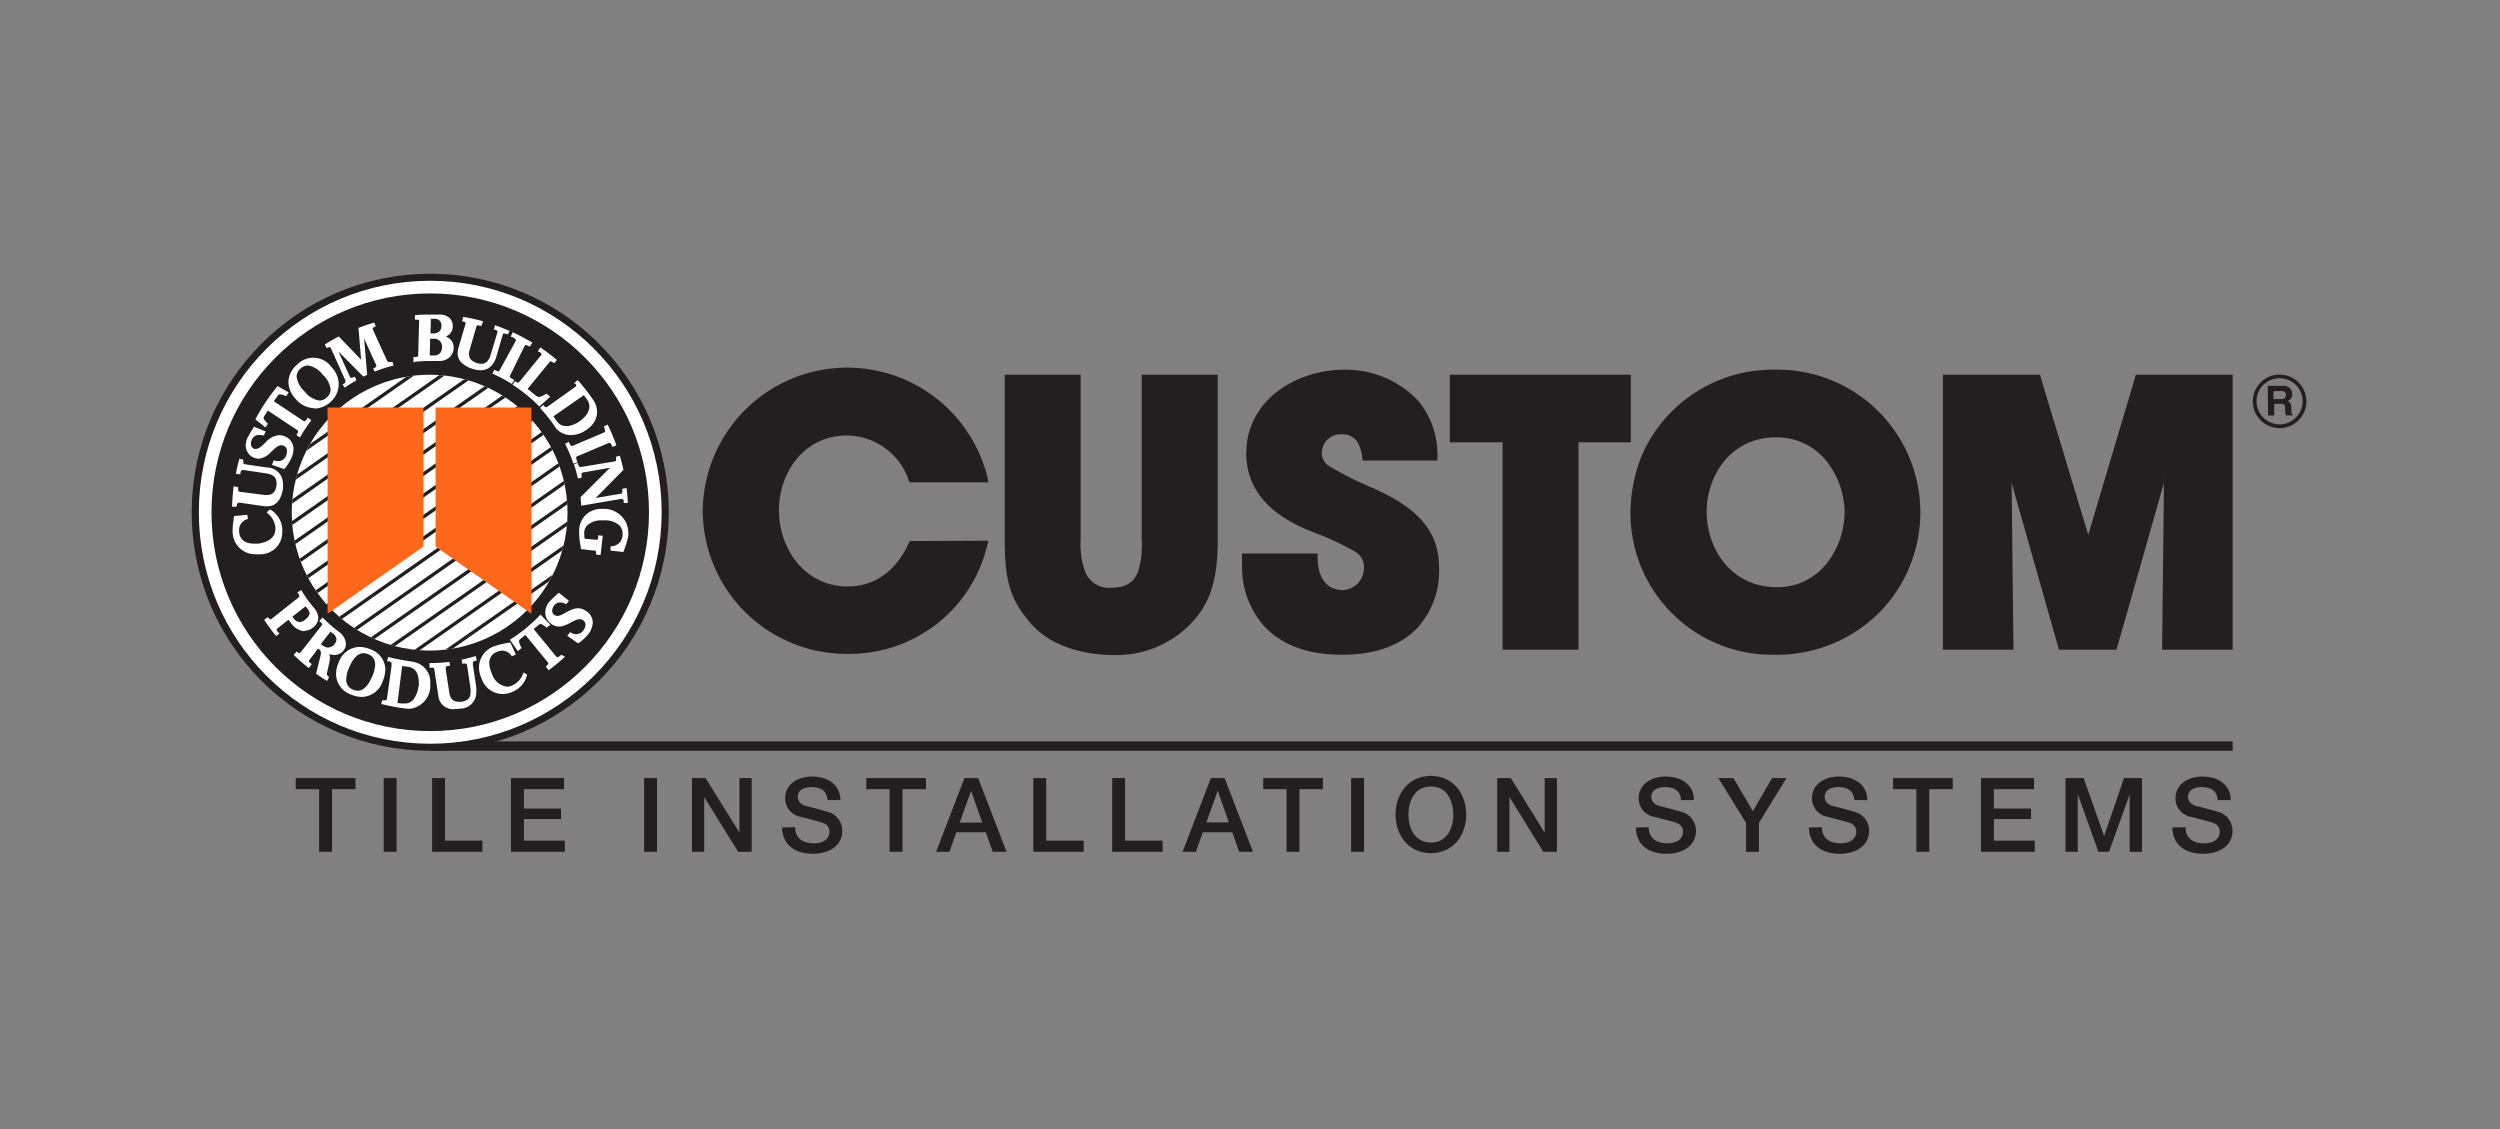 <svg xmlns="http://www.w3.org/2000/svg" xmlns:xlink="http://www.w3.org/1999/xlink" viewBox="0 0 310 140"><rect x="0" y="0" width="310" height="140" fill="#808080" stroke="none"/><defs><style>.a,.c,.e,.f{fill:none;}.b{fill:#231f20;}.c,.e{stroke:#231f20;}.c{stroke-width:0.45px;}.d{fill:#fff;}.e{stroke-width:0.45px;}.f{stroke:#fff;stroke-width:1.57px;}.g{clip-path:url(#a);}.h{fill:#ff671b;}</style><clipPath id="a"><path class="a" d="M53.22,46.47a17.1,17.1,0,1,0,.11,0h-.11"/></clipPath></defs><title>CustomBuildingProducts_orig_t</title><rect class="a" width="310" height="140"/><polygon class="b" points="36.67 96.48 44.08 96.48 44.08 97.86 41.17 97.86 41.17 105.62 39.57 105.62 39.57 97.86 36.67 97.86 36.67 96.48"/><rect class="b" x="47.58" y="96.48" width="1.6" height="9.14"/><polygon class="b" points="53.58 96.48 55.18 96.48 55.18 104.24 59.82 104.24 59.82 105.62 53.58 105.62 53.58 96.48"/><polygon class="b" points="63.36 96.48 69.94 96.48 69.94 97.86 64.97 97.86 64.97 100.26 69.57 100.26 69.57 101.56 64.97 101.56 64.97 104.24 70.04 104.24 70.04 105.62 63.36 105.62 63.36 96.48"/><rect class="b" x="79.87" y="96.48" width="1.6" height="9.14"/><polygon class="b" points="85.8 96.48 87.49 96.48 91.67 103.21 91.69 103.21 91.69 96.48 93.21 96.48 93.21 105.62 91.53 105.62 87.36 98.9 87.32 98.9 87.32 105.62 85.8 105.62 85.8 96.48"/><path class="b" d="M98.6,102.57c0,1.41,1,2,2.32,2s1.93-.69,1.93-1.38a1.09,1.09,0,0,0-.76-1.13c-.64-.24-1.47-.41-2.73-.76a2.32,2.32,0,0,1-2-2.32c0-1.83,1.69-2.69,3.34-2.69,1.91,0,3.51,1,3.51,2.92h-1.6c-.08-1.18-.87-1.61-2-1.61-.74,0-1.68.27-1.68,1.19,0,.64.43,1,1.09,1.18.14,0,2.16.56,2.64.7a2.42,2.42,0,0,1,1.78,2.33c0,2-1.82,2.87-3.64,2.87-2.09,0-3.78-1-3.82-3.26Z"/><polygon class="b" points="107.42 96.48 114.82 96.48 114.82 97.86 111.91 97.86 111.91 105.62 110.31 105.62 110.31 97.86 107.42 97.86 107.42 96.48"/><path class="b" d="M119.59,96.48h1.7l3.52,9.14H123.1l-.86-2.42h-3.65l-.86,2.42h-1.65ZM119,102h2.79l-1.37-3.93h0Z"/><polygon class="b" points="128.13 96.48 129.73 96.48 129.73 104.24 134.38 104.24 134.38 105.62 128.13 105.62 128.13 96.48"/><polygon class="b" points="137.91 96.48 139.51 96.48 139.51 104.24 144.16 104.24 144.16 105.62 137.91 105.62 137.91 96.48"/><path class="b" d="M150.15,96.48h1.7l3.52,9.14h-1.71l-.86-2.42h-3.65l-.86,2.42h-1.65Zm-.56,5.5h2.79L151,98.05h0Z"/><polygon class="b" points="156.64 96.48 164.04 96.48 164.04 97.86 161.13 97.86 161.13 105.62 159.53 105.62 159.53 97.86 156.64 97.86 156.64 96.48"/><rect class="b" x="167.54" y="96.48" width="1.6" height="9.14"/><path class="b" d="M181.81,101c0,2.61-1.64,4.79-4.38,4.79s-4.38-2.18-4.38-4.79,1.64-4.79,4.38-4.79,4.38,2.18,4.38,4.79m-7.16,0c0,1.75.82,3.48,2.78,3.48s2.78-1.73,2.78-3.48-.82-3.48-2.78-3.48-2.78,1.73-2.78,3.48"/><polygon class="b" points="185.65 96.48 187.34 96.48 191.51 103.21 191.54 103.21 191.54 96.48 193.06 96.48 193.06 105.62 191.37 105.62 187.21 98.9 187.17 98.9 187.17 105.62 185.65 105.62 185.65 96.48"/><path class="b" d="M204.44,102.57c0,1.41,1,2,2.32,2s1.93-.69,1.93-1.38a1.09,1.09,0,0,0-.76-1.13c-.64-.24-1.47-.41-2.73-.76a2.32,2.32,0,0,1-2-2.32c0-1.83,1.69-2.69,3.34-2.69,1.91,0,3.51,1,3.51,2.92h-1.6c-.08-1.18-.87-1.61-2-1.61-.74,0-1.68.27-1.68,1.19,0,.64.43,1,1.09,1.18.14,0,2.16.56,2.64.7A2.42,2.42,0,0,1,210.3,103c0,2-1.82,2.87-3.64,2.87-2.09,0-3.78-1-3.81-3.26Z"/><polygon class="b" points="216.51 102.03 213.08 96.48 214.94 96.48 217.36 100.58 219.74 96.48 221.53 96.48 218.11 102.03 218.11 105.62 216.51 105.62 216.51 102.03"/><path class="b" d="M225.92,102.57c0,1.41,1,2,2.32,2s1.93-.69,1.93-1.38a1.09,1.09,0,0,0-.75-1.13c-.64-.24-1.47-.41-2.73-.76a2.32,2.32,0,0,1-2-2.32c0-1.83,1.69-2.69,3.34-2.69,1.91,0,3.51,1,3.51,2.92h-1.6c-.08-1.18-.87-1.61-2-1.61-.74,0-1.68.27-1.68,1.19,0,.64.44,1,1.09,1.18.14,0,2.16.56,2.64.7a2.42,2.42,0,0,1,1.78,2.33c0,2-1.82,2.87-3.64,2.87-2.09,0-3.78-1-3.82-3.26Z"/><polygon class="b" points="234.74 96.48 242.14 96.48 242.14 97.86 239.23 97.86 239.23 105.62 237.63 105.62 237.63 97.86 234.74 97.86 234.74 96.48"/><polygon class="b" points="245.64 96.48 252.22 96.48 252.22 97.86 247.24 97.86 247.24 100.26 251.85 100.26 251.85 101.56 247.24 101.56 247.24 104.24 252.31 104.24 252.31 105.62 245.64 105.62 245.64 96.48"/><polygon class="b" points="256.12 96.48 258.37 96.48 260.9 103.64 260.92 103.64 263.38 96.48 265.61 96.48 265.61 105.62 264.08 105.62 264.08 98.56 264.06 98.56 261.52 105.62 260.2 105.62 257.67 98.56 257.64 98.56 257.64 105.62 256.12 105.62 256.12 96.48"/><path class="b" d="M271,102.57c0,1.41,1,2,2.32,2s1.93-.69,1.93-1.38a1.09,1.09,0,0,0-.76-1.13c-.64-.24-1.47-.41-2.73-.76a2.32,2.32,0,0,1-2-2.32c0-1.83,1.69-2.69,3.34-2.69,1.91,0,3.51,1,3.51,2.92H275c-.08-1.18-.87-1.61-2-1.61-.74,0-1.68.27-1.68,1.19,0,.64.44,1,1.09,1.18.14,0,2.16.56,2.64.7a2.42,2.42,0,0,1,1.78,2.33c0,2-1.82,2.87-3.64,2.87-2.09,0-3.78-1-3.81-3.26Z"/><rect class="b" x="53.35" y="91.93" width="223.5" height="1.17"/><path class="b" d="M82.7,63.52A29.35,29.35,0,1,1,53.35,34.16,29.35,29.35,0,0,1,82.7,63.52"/><circle class="c" cx="53.35" cy="63.52" r="29.35"/><path class="b" d="M112.81,67.09l-.12.27c-.54,1.15-2.59,5.37-7.6,5.36-5.23,0-8.49-4.59-8.5-9.45,0-4.55,3-9.26,8.45-9.27a8.18,8.18,0,0,1,7.63,5.51l.11.3h9.78l-.09-.54a17.92,17.92,0,0,0-35.33,4,17.83,17.83,0,0,0,18,17.81h0a17.54,17.54,0,0,0,17.28-13.46l.14-.57Z"/><path class="b" d="M141.57,46.47V67a10.74,10.74,0,0,1-.49,4c-.49,1.1-1.28,1.85-3.25,1.88a3.19,3.19,0,0,1-3.28-2A10.09,10.09,0,0,1,134,67V46.47h-9.41V67c0,4.9.63,7.47,3.44,10.53s7.41,3.69,9.89,3.69h0a12.86,12.86,0,0,0,9.59-3.73C149.72,75.25,151,72.57,151,67V46.47Z"/><path class="b" d="M170.5,60.62a41.71,41.71,0,0,1-5.58-2.76,1.88,1.88,0,0,1-1-1.88,2.3,2.3,0,0,1,2.44-2.12,2.14,2.14,0,0,1,2,1,5,5,0,0,1,.55,1.85l.06.4h9.27l0-.5a10.48,10.48,0,0,0-2.3-6.82,12.28,12.28,0,0,0-9.33-3.94c-5.72,0-12,3.65-12.07,10.24s6.09,9,8.4,9.94A33.38,33.38,0,0,1,168,68.39a2.16,2.16,0,0,1,1.13,2.07,2.72,2.72,0,0,1-2.75,2.71c-.91-.05-2.94-.43-3-4.05v-.48h-9.37v1.55a11.08,11.08,0,0,0,2.5,7.17c1.88,2.21,5,3.83,9.91,3.83h0c4.48,0,7.52-1.37,9.42-3.42a10.51,10.51,0,0,0,2.61-7.22c0-4-1.77-7.16-8-9.93"/><polygon class="b" points="179.78 46.47 179.78 54.85 186.32 54.85 186.32 80.56 195.73 80.56 195.73 54.85 202.22 54.85 202.22 46.47 179.78 46.47"/><path class="b" d="M220.12,45.84a17.7,17.7,0,0,0-16.61,10.82,19.2,19.2,0,0,0-1.33,7.26,17.57,17.57,0,0,0,17.9,17.27,18,18,0,0,0,13-5.28,17.7,17.7,0,0,0-12.93-30.07m8.57,17.72a10.33,10.33,0,0,1-2.1,6.17,7.76,7.76,0,0,1-6.33,3.08c-5.39,0-8.65-4.47-8.66-9.38,0-4.47,3-9.2,8.57-9.2a7.84,7.84,0,0,1,6.41,3.11,10.42,10.42,0,0,1,2.12,6.23"/><polygon class="b" points="264.85 46.47 258.94 66.32 252.95 46.47 240.92 46.47 240.92 80.56 249.67 80.56 249.45 60.59 249.44 60.11 249.44 59.91 249.54 60.25 249.68 60.72 255.31 80.56 262.45 80.56 268.13 60.58 268.27 60.1 268.32 59.91 268.34 58.39 268.35 58.38 268.32 60.24 268.32 60.71 268.1 80.56 276.85 80.56 276.85 46.47 264.85 46.47"/><path class="b" d="M281.2,47.85h1.87a1,1,0,0,1,1.16,1,.88.88,0,0,1-.57.88c.3.13.47.25.47.94s0,.67.16.74v.1h-.85a2.39,2.39,0,0,1-.08-.74c0-.51,0-.7-.6-.7H282v1.45h-.76Zm1.66,1.63c.4,0,.6-.14.6-.51,0-.19-.09-.48-.54-.48h-1v1Z"/><path class="b" d="M279.35,49.77a3.32,3.32,0,1,1,3.32,3.32v-.47a2.86,2.86,0,1,0-2.86-2.86,2.87,2.87,0,0,0,2.86,2.86v.47a3.32,3.32,0,0,1-3.32-3.32"/><path class="d" d="M35,65.94h0a3.46,3.46,0,0,0,0-.44,3.07,3.07,0,0,0-1.51-2.34l0,0,0,0-.07.06-.36.32.09.09a2.57,2.57,0,0,1,1,1.76,1.82,1.82,0,0,1,0,.22h0c0,1-.86,1.63-2.13,1.8a4.45,4.45,0,0,1-.5,0h0c-1,0-1.74-.38-1.87-1.4a2.37,2.37,0,0,1,0-.27,1.37,1.37,0,0,1,1.09-1.38h0l0,0-.07-.53L29,64v.1s0,0,0,0c0,.3-.15.88-.15,1.51a3.25,3.25,0,0,0,0,.42,2.79,2.79,0,0,0,2.87,2.7h0a4,4,0,0,0,.5,0A2.72,2.72,0,0,0,35,65.94m-3.49-9.18a1.59,1.59,0,0,0,.59.12A2.45,2.45,0,0,0,33.65,56c.44-.41.84-.79,1.23-.79h0a.69.69,0,0,1,.27.05.7.7,0,0,1,.44.69,1.28,1.28,0,0,1-.1.49,1,1,0,0,1-1,.74h0a1.77,1.77,0,0,1-.49-.08h-.1l0,.09-.18.45,1.52.53.05-.06a5.58,5.58,0,0,0,.88-1.4,2.8,2.8,0,0,0,.22-1h0a1.67,1.67,0,0,0-1.1-1.61,1.81,1.81,0,0,0-.68-.14,2.5,2.5,0,0,0-1.66.88c-.44.43-.84.82-1.2.82h0a.61.61,0,0,1-.22,0,.66.66,0,0,1-.42-.65,1.09,1.09,0,0,1,.09-.41.93.93,0,0,1,1-.66h0a2.1,2.1,0,0,1,.44.05h.09l.2-.5-1.47-.59,0,.1a15.38,15.38,0,0,0-.8,1.35,2.41,2.41,0,0,0-.19.9h0a1.65,1.65,0,0,0,1.16,1.56m7.41-6.15h0a3,3,0,0,0,2-.87A2.93,2.93,0,0,0,42,47.59a3.14,3.14,0,0,0-.92-2.1,2.77,2.77,0,0,0-4.25-.26,2.92,2.92,0,0,0-1.07,2.15,3.13,3.13,0,0,0,.92,2.1,3,3,0,0,0,2.23,1.13m-1.64-4.9a1.32,1.32,0,0,1,.9-.39h0A2.78,2.78,0,0,1,40,46.45a3,3,0,0,1,1,1.83h0a1.29,1.29,0,0,1-.48,1,1.32,1.32,0,0,1-.9.39h0a2.78,2.78,0,0,1-1.84-1.13,3,3,0,0,1-1-1.83,1.27,1.27,0,0,1,.48-1M75.13,63.1l-.48,0a2.82,2.82,0,0,0-2.05.78,2.85,2.85,0,0,0-.78,1.73,4.85,4.85,0,0,0,0,.57,6.73,6.73,0,0,0,.08,1c.06.4.13.71.13.79v.12l1.4.16a1,1,0,0,1,.48.1s0,0,0,.13,0,.1,0,.17v.11l.56.06.27-2.38-.56-.06v.12a1,1,0,0,1-.09.43s0,0-.1,0h-.09L72.5,66.8a4.22,4.22,0,0,1-.06-.63,1.5,1.5,0,0,1,0-.18,1.42,1.42,0,0,1,.41-.87,2.5,2.5,0,0,1,1.81-.59,4.85,4.85,0,0,1,.58,0,2.52,2.52,0,0,1,1.55.61,1.42,1.42,0,0,1,.41,1,2.28,2.28,0,0,1,0,.24,1.54,1.54,0,0,1-.4.94,1.57,1.57,0,0,1-1,.42h-.09v.09l0,.38v.06l1.62.18,0-.1a11.64,11.64,0,0,0,.58-1.89,4.07,4.07,0,0,0,0-.46A3,3,0,0,0,77,63.94a3.11,3.11,0,0,0-1.92-.84M47.79,83.05h0a2.73,2.73,0,0,0-1.85-2.53l0,.06,0-.06a3.46,3.46,0,0,0-1.35-.3h0A2.79,2.79,0,0,0,42,82.14a3.62,3.62,0,0,0-.33,1.44h0a2.73,2.73,0,0,0,1.85,2.54,3.45,3.45,0,0,0,1.36.3h0a2.8,2.8,0,0,0,2.57-1.93,3.69,3.69,0,0,0,.32-1.44m-1.64.87c-.49,1.14-1.08,1.73-1.76,1.73h0a1.53,1.53,0,0,1-.59-.13,1.28,1.28,0,0,1-.85-1.28,4,4,0,0,1,.39-1.53C43.82,81.57,44.4,81,45.07,81h0a1.53,1.53,0,0,1,.6.13,1.29,1.29,0,0,1,.85,1.28,4.07,4.07,0,0,1-.39,1.53m19.21-.3-.41-.25-.05.11A2.56,2.56,0,0,1,63.51,85a1.58,1.58,0,0,1-.66.15h0A2.27,2.27,0,0,1,61,83.54a3.3,3.3,0,0,1-.33-1.31,1.42,1.42,0,0,1,.92-1.38,1.73,1.73,0,0,1,.71-.17,1.43,1.43,0,0,1,1.17.7l0,0,0,0,.49-.22-.67-1.48-.1,0a11.8,11.8,0,0,0-1.92.46,2.82,2.82,0,0,0-1.88,2.59h0a3.46,3.46,0,0,0,.33,1.42,2.79,2.79,0,0,0,2.56,1.91h0a3.23,3.23,0,0,0,1.31-.29,3.06,3.06,0,0,0,1.78-2.13v0l0,0Zm7.35-7.85h0a1.67,1.67,0,0,0-1-.37h0c-1,0-2,1-2.6.95h0a.6.6,0,0,1-.36-.13.62.62,0,0,1-.26-.52,1,1,0,0,1,.22-.59.93.93,0,0,1,.77-.43,1.67,1.67,0,0,1,.75.22l0,0,0,0,.33-.43-1.26-1-.07.09a14.34,14.34,0,0,0-1.14,1.09A2.09,2.09,0,0,0,67.61,76h0a1.72,1.72,0,0,0,.77,1.37,1.48,1.48,0,0,0,.92.32c1,0,1.91-.92,2.58-.91h0a.74.74,0,0,1,.45.15.67.67,0,0,1,.27.55,1.15,1.15,0,0,1-.26.68,1.08,1.08,0,0,1-.87.48,1.53,1.53,0,0,1-.78-.26l0,0,0,0-.06.08-.29.38,1.32.92.06,0a5.67,5.67,0,0,0,1.22-1.12,2.42,2.42,0,0,0,.56-1.45h0a1.66,1.66,0,0,0-.7-1.34M59,81.91h.12L59,81.36l-.06,0c-.54.17-1.07.3-1.63.42h-.06l.06.51h.11l.25,0c.13,0,.16,0,.19.06a.69.69,0,0,1,.08.28l.41,2.76a2.79,2.79,0,0,1,0,.42c0,.7-.3,1.07-1.12,1.21l-.33,0h0c-.69,0-1.06-.34-1.18-1.09L55.27,83a1.45,1.45,0,0,1,0-.2c0-.09,0-.1.06-.14a.84.84,0,0,1,.36-.1h.12l-.08-.48h-.06a18.56,18.56,0,0,1-2.26.14h-.15l0,.58.12,0h.24c.14,0,.16,0,.19.06a1.05,1.05,0,0,1,.07.31l.48,3.16a1.82,1.82,0,0,0,2,1.6h0a4.48,4.48,0,0,0,.7-.06,2,2,0,0,0,2-2.07h0a3.87,3.87,0,0,0,0-.56l-.42-2.8a1.66,1.66,0,0,1,0-.2c0-.1,0-.15,0-.18a.92.92,0,0,1,.36-.11M29.35,62.75a.8.8,0,0,1,.1-.35s.05-.05.15-.06l.2,0,3,.44.36,0c1.26,0,1.77-1.11,1.93-2.21a3.6,3.6,0,0,0,0-.53h0a2,2,0,0,0-2-2.07l-2.58-.38a.68.68,0,0,1-.28-.08s-.06-.06-.06-.19a1.64,1.64,0,0,1,0-.24V57l-.5-.12,0,.06q-.24.86-.41,1.75v.06l.55.07,0-.11a.84.84,0,0,1,.11-.36s.05-.05.15-.06h0l.19,0,2.76.41c.86.14,1.26.46,1.27,1.19h0a2.09,2.09,0,0,1,0,.31c-.13.81-.5,1.17-1.17,1.18l-.29,0L29.87,61a.67.67,0,0,1-.28-.08s-.06-.06-.06-.19h0a1.56,1.56,0,0,1,0-.22v-.11l-.56-.1v.06q-.15,1.19-.19,2.41v.06l.52,0ZM37.78,78.2a1.55,1.55,0,0,0,1-.37,1.58,1.58,0,0,0,.69-1.16h0v-.06A2,2,0,0,0,39,75.46c-.28-.34-.55-.68-.8-1l-.21-.3L37.88,74c-.17-.26-.34-.52-.51-.79l0-.05-.5.31.07.1a.72.72,0,0,1,.19.35h0s-.05.12-.21.25l-3.13,2.48a.58.58,0,0,1-.26.15h0s-.15-.05-.31-.27l0,0,0,0-.44.3,0,.05q.68,1.06,1.47,2l0,0,.4-.33-.07-.09-.05,0,0,0a1.22,1.22,0,0,1-.23-.37v0h0c0-.05,0-.12.2-.24l1.27-1,.3.38a2.31,2.31,0,0,0,1.69,1.05m-1.52-1.8,1.65-1.3.2.26a1.06,1.06,0,0,1,.29.62.06.06,0,0,0,0,0c0,.2-.12.45-.53.77a1.16,1.16,0,0,1-.7.31,1,1,0,0,1-.76-.5Zm6.32,4.24a1.43,1.43,0,0,0,.34-.83h0v0A2,2,0,0,0,42,78.33a18.67,18.67,0,0,1-2-1.76l0,0-.41.44.09.08c.22.17.28.27.28.31a0,0,0,0,0,0,0,.62.62,0,0,1-.15.26l-2.44,3.11c-.12.16-.19.22-.24.21h0a.78.78,0,0,1-.34-.19l0,0,0,0-.38.41,0,0c.59.57,1.21,1.11,1.85,1.62l.05,0,.35-.47-.09-.07c-.18-.14-.26-.24-.27-.29h0v0a.58.58,0,0,1,.15-.26l1-1.32c.25.21.34.3.34.55a2.21,2.21,0,0,1-.08.5l-.52,2.08,0,0c.39.28.91.62,1.32.87l.06,0,.24-.45-.07-.06c-.09-.08-.2-.21-.2-.26a.88.88,0,0,1,0-.16l.31-1.4a2.3,2.3,0,0,0,.06-.51h0a1.35,1.35,0,0,0-.08-.48,1.59,1.59,0,0,0,.63.13,1.47,1.47,0,0,0,1.15-.56m-1.9-.36a1.19,1.19,0,0,1-.73-.29l-.19-.15,1.19-1.53.26.2a1,1,0,0,1,.48.76,1,1,0,0,1-.23.57,1,1,0,0,1-.78.43M51.4,82.09c-1.09-.18-2.11-.32-3.2-.61l-.06,0L48,82l.12,0a.83.83,0,0,1,.37.1s.05.05.06.15,0,.3,0,.37L48,86.5a.69.69,0,0,1-.07.28s-.06.06-.21.06l-.21,0h-.11l-.12.47.06,0a24.6,24.6,0,0,0,3.31.59,2.84,2.84,0,0,0,2.7-2.71,3.57,3.57,0,0,0,0-.49h0a2.51,2.51,0,0,0-2-2.6m.54,3a3.34,3.34,0,0,1-.49,1.43,1.33,1.33,0,0,1-1.21.7l-.4,0v0l-.5-.06.57-4.58.68.08c1.09.14,1.38,1,1.39,1.95a4.26,4.26,0,0,1,0,.51m17.69-3.94-.09.07c-.22.18-.36.25-.41.24h0c-.05,0-.12-.05-.24-.2L66.17,78l.57-.47a.48.48,0,0,1,.3-.15v0c.12,0,.34.11.75.46l0,0,0,0,.45-.37-1.22-1.26,0,0a18.85,18.85,0,0,1-3.75,3.09l-.06,0,1,1.44.45-.37,0-.08a1.93,1.93,0,0,1-.3-.76c0-.13.05-.2.21-.33l.57-.47,2.71,3.3c.11.13.15.21.15.25h0s-.06.17-.32.38l0,0,0,0,.07.09.26.34.05,0a24.63,24.63,0,0,0,2-1.65l0,0,0,0ZM51.43,44.86a18.7,18.7,0,0,1,2-.1c.42,0,.83,0,1.24,0a1.88,1.88,0,0,0,1.13-.51,1.67,1.67,0,0,0,.46-1.16v0a1.43,1.43,0,0,0-.41-1,1.51,1.51,0,0,0-.58-.36,1.52,1.52,0,0,0,.51-.33,1.32,1.32,0,0,0,.36-.94v0a1.28,1.28,0,0,0-.37-1,1.75,1.75,0,0,0-1-.45c-.47,0-.94,0-1.41,0-.62,0-1.24,0-1.85.07h-.06l0,.56h.11v0c.25,0,.37,0,.4.08s.05.1,0,.24,0,.05,0,.08l-.1,3.85c0,.19,0,.28-.06.31s-.13.07-.34.07h-.19l0,.69Zm2-5.33h.44a.86.86,0,0,1,.63.22l.06.06a.92.92,0,0,1,.18.6v0a.94.94,0,0,1-.25.67,1.06,1.06,0,0,1-.77.26h-.34ZM53.34,42h.45a1.06,1.06,0,0,1,.75.28,1,1,0,0,1,.27.75v0a1.13,1.13,0,0,1-.28.8,1,1,0,0,1-.72.25h-.52Zm18,5.48-.05,0a.9.9,0,0,1,.17.33.15.15,0,0,1,0,0s0,.06-.06.11l-.17.13L68,50.35a.74.74,0,0,1-.28.15h0s-.11,0-.21-.12l-.12-.13,0,0,0-.05-.43.38,0,0a18.86,18.86,0,0,1,2,2.55l0,0a2.42,2.42,0,0,0,1.84.82,3.39,3.39,0,0,0,1.92-.65,3.47,3.47,0,0,0,.5-.41,2.55,2.55,0,0,0,.82-1.82,2.69,2.69,0,0,0-.44-1.42l-.22-.32-.19-.27a24.65,24.65,0,0,0-1.55-1.92l0,0-.46.36.06.09ZM72.4,49l.4.56a1.48,1.48,0,0,1,.29.86,2,2,0,0,1-.67,1.35,3.84,3.84,0,0,1-.53.45,3.32,3.32,0,0,1-1.39.6l-.33,0a1.2,1.2,0,0,1-.94-.38,2.67,2.67,0,0,1-.32-.39l-.29-.42Zm2.41,4.67-3.66,1.55a.76.76,0,0,1-.25.08.14.14,0,0,1-.11-.05,1.59,1.59,0,0,1-.24-.41l0,0,0-.06-.46.24,0,.05a18.55,18.55,0,0,1,1,2.37l0,.06.49-.16,0-.11a1.37,1.37,0,0,1-.13-.46.14.14,0,0,1,0-.11.76.76,0,0,1,.23-.12l3.65-1.55a.78.78,0,0,1,.25-.08.15.15,0,0,1,.11.05,1.45,1.45,0,0,1,.23.41l0,0,0,.05.5-.19,0-.06a24.24,24.24,0,0,0-1.05-2.47l0-.06-.47.23,0,.1h0a1.38,1.38,0,0,1,.13.46.14.14,0,0,1,0,.11.77.77,0,0,1-.22.12m1.57,3.06a1.59,1.59,0,0,1,0,.26c0,.1,0,.15,0,.17a.56.56,0,0,1-.29.09l-3.94.65-.2,0a.13.13,0,0,1-.11,0,1.06,1.06,0,0,1-.17-.38l0-.05,0-.06-.48.17,0,.06q.27.8.46,1.64v.06l.47-.09,0-.11a1.86,1.86,0,0,1,0-.29c0-.12,0-.16,0-.18a.55.55,0,0,1,.28-.09L75.64,58,72,61.64v0c0,.32.05.65.07,1v.07l4.85-.83.21,0a.16.16,0,0,1,.12,0,.89.89,0,0,1,.1.38v.11l.43,0h.06v-.06c0-.58-.08-1.16-.14-1.73v-.06l-.54.09,0,.11a1.55,1.55,0,0,1,0,.26c0,.1,0,.15,0,.17a.58.58,0,0,1-.29.09l-3,.51,3.44-3.49v0q-.19-.86-.43-1.69l0-.06-.52.13ZM33.22,52.54l0,0,0,0c-.4-.38-.53-.6-.53-.72h0a.57.57,0,0,1,.12-.29l.41-.62,3.53,2.35c.17.11.23.17.22.23a0,0,0,0,0,0,0,1,1,0,0,1-.2.42l0,0,0,.05.09.06.36.23,0-.05a19.09,19.09,0,0,1,1.39-2.09l0,0-.43-.33-.07.1c-.19.29-.31.36-.35.36h0a.65.65,0,0,1-.25-.12l-3.56-2.37.44-.61c.13-.18.18-.24.34-.24a2.21,2.21,0,0,1,.75.23l0,0,0,0,.32-.48-1.38-.77,0,0A24.61,24.61,0,0,0,31.66,52l0,0,1.26,1Zm7.3-9.38,0-.06,0,.06a.94.94,0,0,1,.34-.11h0v0c.09,0,.12,0,.23.27L42.75,47a.87.87,0,0,1,.09.26,0,0,0,0,0,0,0c0,.1,0,.19-.28.38l-.05,0-.05,0,.26.41.05,0c.45-.31.91-.6,1.39-.87l.05,0-.2-.44-.1,0a1,1,0,0,1-.35.11c-.09,0-.12,0-.23-.27l-1.37-3,3.1,3.12,0,0,.47-.22,0,0-.38-4.51,1.43,3.15a.72.72,0,0,1,.09.26h0c0,.06,0,.14-.34.28l0,0-.06,0,.18.4.06,0a18.67,18.67,0,0,1,2.23-.72l.06,0-.13-.46-.11,0a1.1,1.1,0,0,1-.28,0h-.08c-.11,0-.16-.07-.27-.29L46.3,41a.8.8,0,0,1-.09-.25h0v0h0c0-.06,0-.13.34-.27l0,0,.05,0-.19-.47-.05,0c-.65.19-1.28.41-1.91.65l0,0,.33,3.94L42,41.72l0,0q-.88.46-1.72,1l0,0,.23.44ZM57.27,45a3.36,3.36,0,0,0,1.44.77,3.12,3.12,0,0,0,.88.14,1.79,1.79,0,0,0,1.31-.52,2.78,2.78,0,0,0,.66-1.21l.74-2.54a.66.66,0,0,1,.11-.27.15.15,0,0,1,.12,0,1.13,1.13,0,0,1,.32.06H63l.19-.42-.06,0q-.83-.36-1.69-.66l-.06,0-.15.53.11,0a.85.85,0,0,1,.34.15.12.12,0,0,1,0,.1,1.08,1.08,0,0,1-.05.25L60.84,44a1.94,1.94,0,0,1-.44.83,1,1,0,0,1-.7.28,1.94,1.94,0,0,1-.53-.08,1.72,1.72,0,0,1-.73-.4,1,1,0,0,1-.29-.73,1.74,1.74,0,0,1,.08-.49l.81-2.8a.7.7,0,0,1,.11-.26.15.15,0,0,1,.12,0,1.16,1.16,0,0,1,.32.06h.05l.06,0,.2-.59-.06,0c-.77-.21-1.55-.38-2.35-.52h-.06l-.13.55.11,0a.69.69,0,0,1,.31.14.13.13,0,0,1,0,.1,1,1,0,0,1-.05.25l-.83,2.82a2.24,2.24,0,0,0-.09.62A1.61,1.61,0,0,0,57.26,45Zm6.27-3.25,0,.06a1.57,1.57,0,0,1,.37.24c.05.06.06.09.06.12a.7.7,0,0,1-.1.25L62,45.84a1,1,0,0,1-.13.2.12.12,0,0,1-.1,0h0a1.49,1.49,0,0,1-.42-.17l0,0-.06,0-.24.48.06,0a18.94,18.94,0,0,1,2.31,1.23l.06,0,.27-.47-.1-.06a1.68,1.68,0,0,1-.37-.24.18.18,0,0,1-.07-.12.72.72,0,0,1,.1-.25L65,43a.85.85,0,0,1,.13-.2.13.13,0,0,1,.11,0h0a1.63,1.63,0,0,1,.42.17l0,0,.05,0,.32-.5-.06,0a25.21,25.21,0,0,0-2.34-1.25l-.06,0-.24.52.1.05Zm3.37,1.89,0,0,.11.09c.1.1.13.16.13.2v0a.67.67,0,0,1-.16.25l-2.5,3.06-.11.12c-.07.07-.11.09-.16.09h0a.77.77,0,0,1-.33-.18l0,0-.06,0-.07.11-.22.35.05,0a18.86,18.86,0,0,1,3.28,2.67l0,0,1.36-1.2-.45-.37-.07,0a2.19,2.19,0,0,1-.87.4h0c-.16,0-.34-.12-.7-.42l-.72-.59L68.06,45l.11-.12c.07-.06.1-.08.14-.08h0a1.08,1.08,0,0,1,.39.24l0,0,0,0,.38-.42-.05,0a24.42,24.42,0,0,0-2-1.52l-.05,0-.29.45.08.07Z"/><circle class="e" cx="53.35" cy="63.52" r="17.05"/><ellipse class="f" cx="53.35" cy="63.52" rx="27.91" ry="27.92"/><g class="g"><path class="d" d="M53.22,46.47a17.1,17.1,0,1,0,.11,0h-.11"/><rect class="b" x="9.9" y="42.74" width="54.46" height="0.42" transform="translate(-17.92 29.09) rotate(-35.02)"/><polygon class="b" points="16.2 60.52 15.96 60.18 60.57 28.94 60.81 29.28 16.2 60.52"/><rect class="b" x="12.4" y="46.31" width="54.46" height="0.42" transform="translate(-19.49 31.07) rotate(-34.92)"/><rect class="b" x="13.65" y="48.09" width="54.46" height="0.42" transform="translate(-20.29 32.1) rotate(-34.92)"/><rect class="b" x="14.9" y="49.88" width="54.46" height="0.42" transform="translate(-21.12 33.25) rotate(-35.02)"/><rect class="b" x="16.15" y="51.66" width="54.46" height="0.42" transform="translate(-21.88 34.17) rotate(-34.92)"/><polygon class="b" points="22.45 69.44 22.21 69.1 66.82 37.86 67.06 38.21 22.45 69.44"/><rect class="b" x="18.65" y="55.23" width="54.46" height="0.42" transform="translate(-23.48 36.25) rotate(-34.92)"/><polygon class="b" points="24.95 73.01 24.7 72.67 69.32 41.43 69.56 41.78 24.95 73.01"/><rect class="b" x="21.15" y="58.8" width="54.46" height="0.42" transform="translate(-25.07 38.32) rotate(-34.92)"/><rect class="b" x="22.4" y="60.58" width="54.46" height="0.42" transform="translate(-25.9 39.49) rotate(-35.02)"/><rect class="b" x="23.65" y="62.37" width="54.46" height="0.42" transform="translate(-26.7 40.53) rotate(-35.02)"/><polygon class="b" points="29.94 80.15 29.7 79.81 74.32 48.57 74.56 48.91 29.94 80.15"/><polygon class="b" points="31.19 81.94 30.95 81.59 75.57 50.35 75.81 50.7 31.19 81.94"/><rect class="b" x="27.4" y="67.72" width="54.46" height="0.42" transform="translate(-29.09 43.65) rotate(-35.02)"/><rect class="b" x="28.65" y="69.51" width="54.46" height="0.42" transform="translate(-29.89 44.69) rotate(-35.02)"/><rect class="b" x="29.9" y="71.29" width="54.46" height="0.42" transform="translate(-30.64 45.58) rotate(-34.92)"/><rect class="b" x="31.15" y="73.08" width="54.46" height="0.42" transform="translate(-31.44 46.61) rotate(-34.92)"/><polygon class="b" points="37.44 90.86 37.2 90.52 81.81 59.28 82.05 59.62 37.44 90.86"/><rect class="b" x="33.65" y="76.65" width="54.46" height="0.42" transform="translate(-33.03 48.69) rotate(-34.92)"/><rect class="b" x="34.89" y="78.43" width="54.46" height="0.42" transform="translate(-33.88 49.89) rotate(-35.02)"/><polygon class="b" points="41.19 96.21 40.95 95.87 85.56 64.63 85.8 64.98 41.19 96.21"/><polygon class="b" points="42.44 98 42.2 97.66 86.81 66.42 87.05 66.76 42.44 98"/><polygon class="b" points="43.69 99.78 43.45 99.44 88.06 68.2 88.3 68.54 43.69 99.78"/><rect class="b" x="39.89" y="85.57" width="54.46" height="0.42" transform="translate(-37.07 54.06) rotate(-35.02)"/></g><polygon class="h" points="40.62 76.1 52.5 67.78 52.5 50.53 40.62 50.53 40.62 76.1"/><polygon class="h" points="54.01 50.53 54.01 67.78 65.89 76.1 65.89 50.53 54.01 50.53"/></svg>